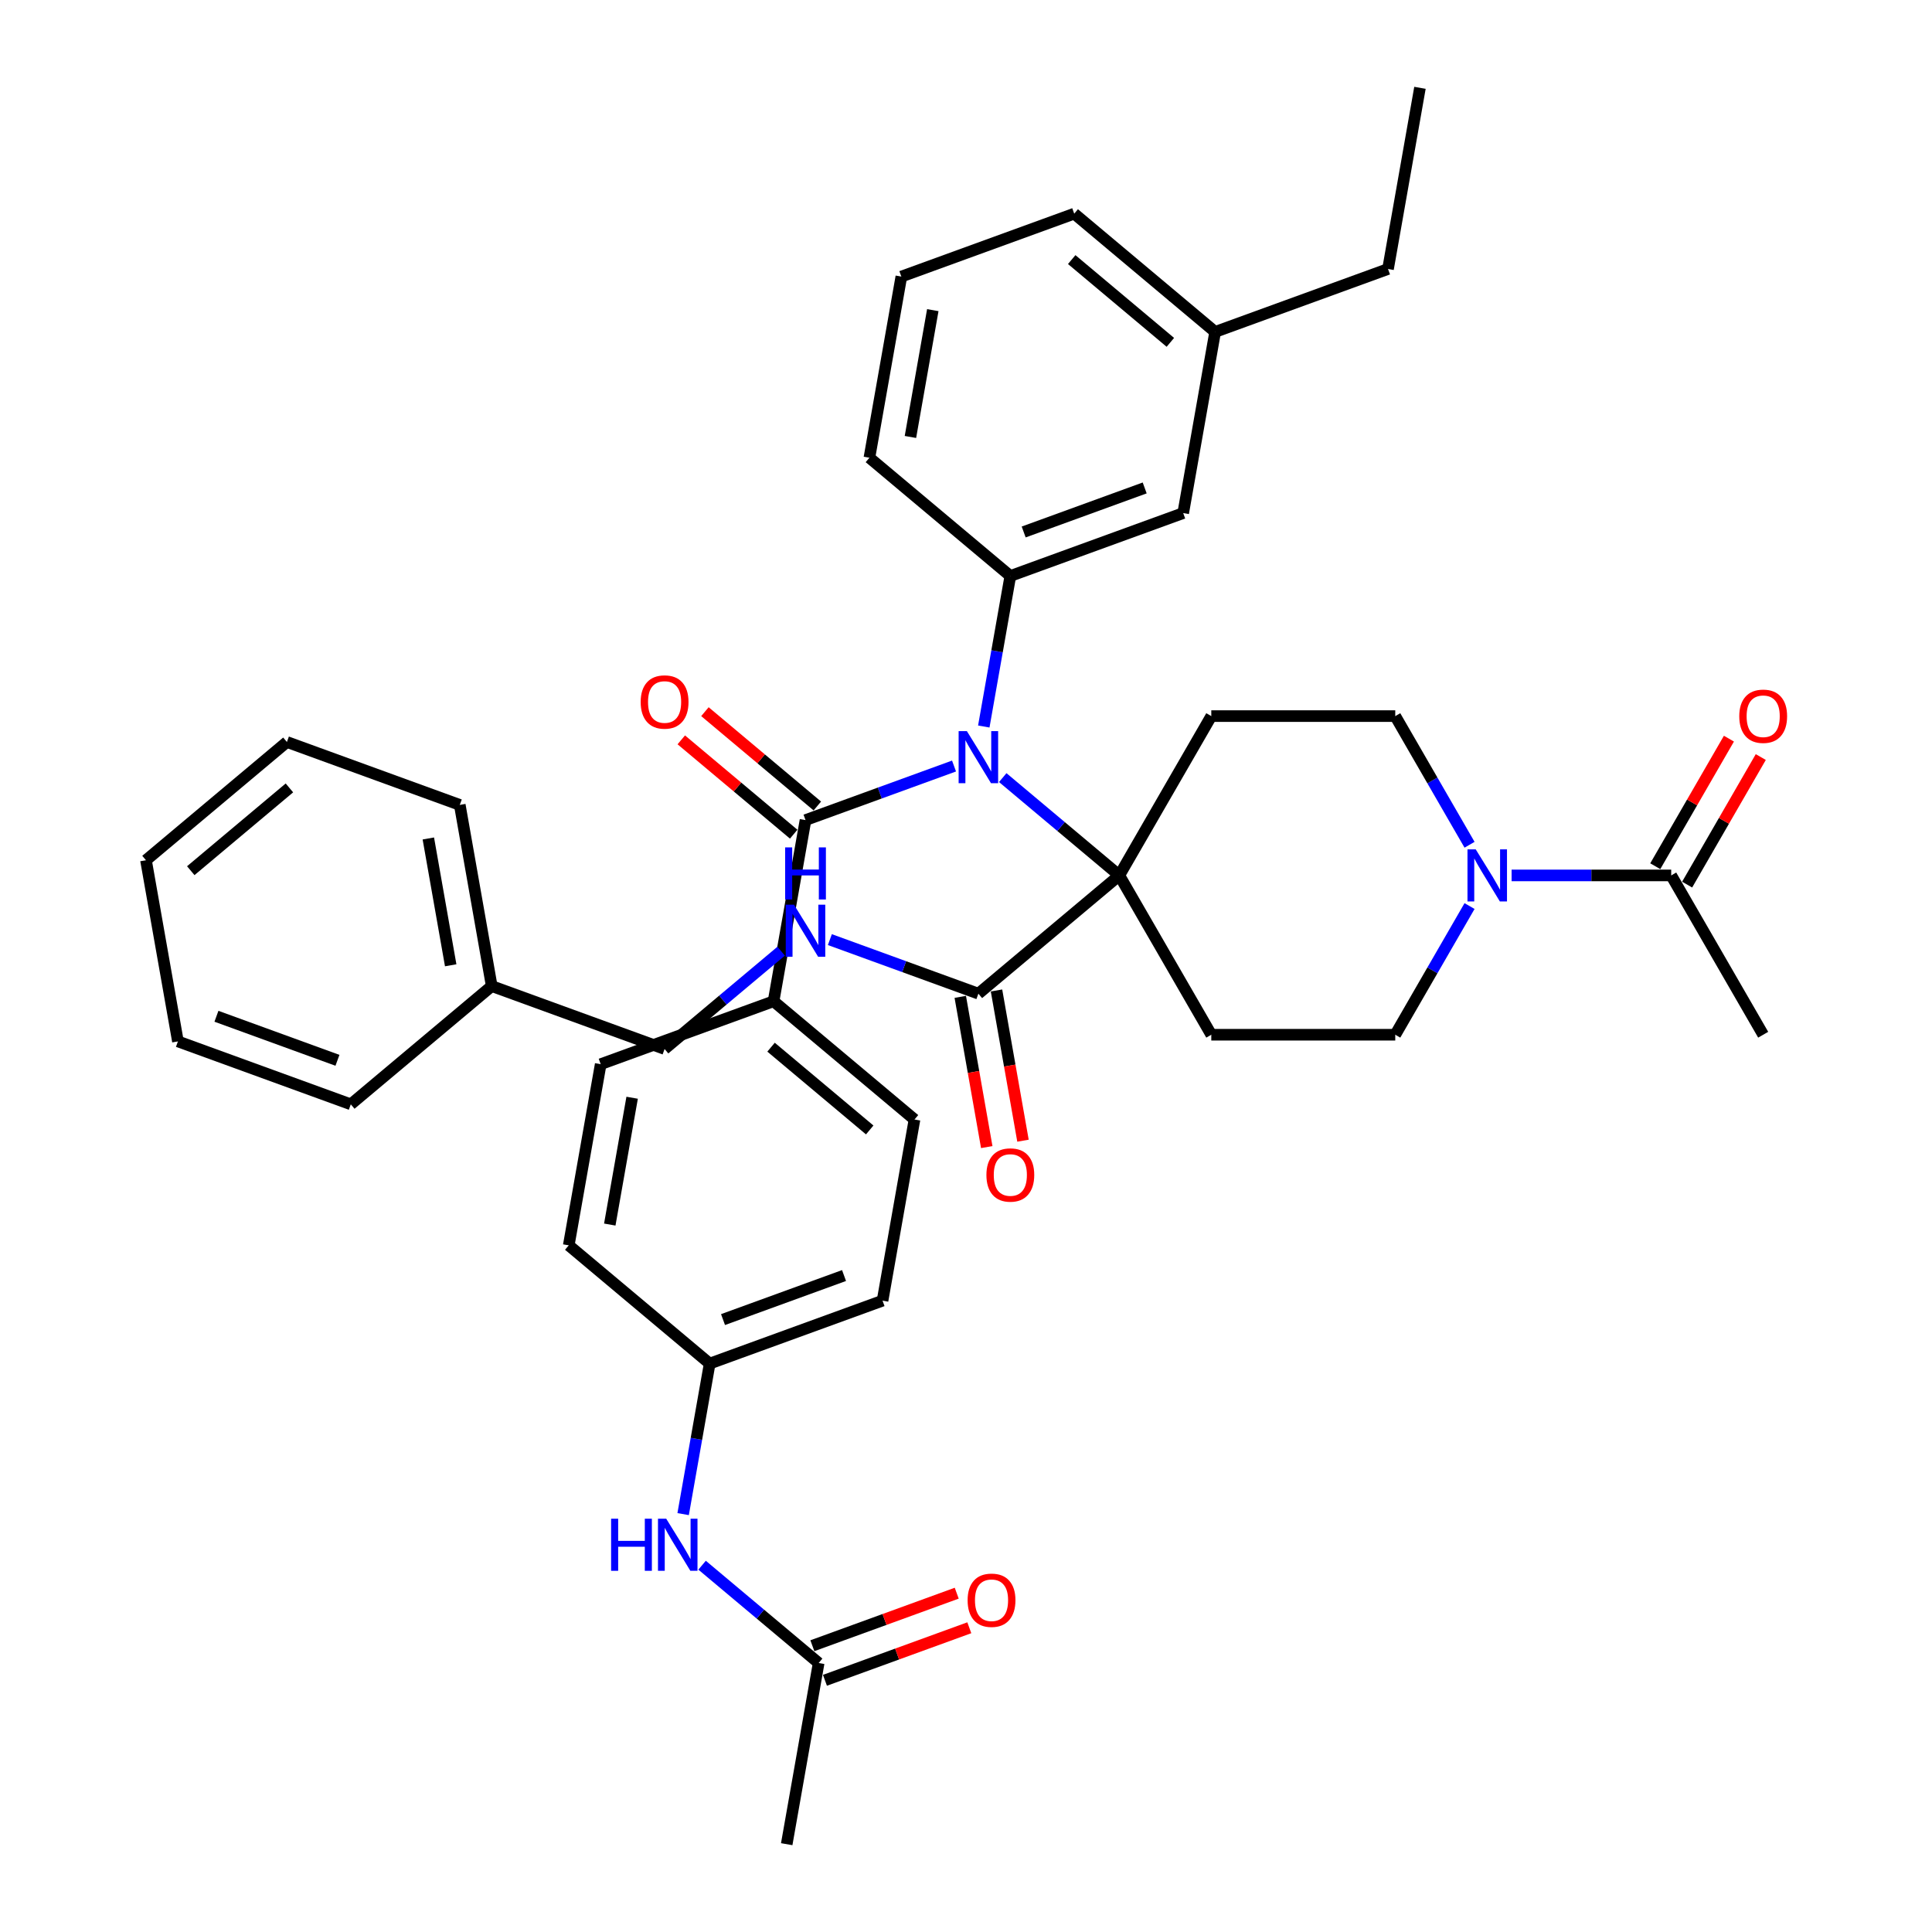 <?xml version='1.0' encoding='iso-8859-1'?>
<svg version='1.1' baseProfile='full'
              xmlns='http://www.w3.org/2000/svg'
                      xmlns:rdkit='http://www.rdkit.org/xml'
                      xmlns:xlink='http://www.w3.org/1999/xlink'
                  xml:space='preserve'
width='1000px' height='1000px' viewBox='0 0 1000 1000'>
<!-- END OF HEADER -->
<rect style='opacity:1.0;fill:#FFFFFF;stroke:none' width='1000' height='1000' x='0' y='0'> </rect>
<path class='bond-0' d='M 579.353,453.114 L 549.186,427.8' style='fill:none;fill-rule:evenodd;stroke:#000000;stroke-width:6px;stroke-linecap:butt;stroke-linejoin:miter;stroke-opacity:1' />
<path class='bond-0' d='M 549.186,427.8 L 519.018,402.486' style='fill:none;fill-rule:evenodd;stroke:#0000FF;stroke-width:6px;stroke-linecap:butt;stroke-linejoin:miter;stroke-opacity:1' />
<path class='bond-4' d='M 579.353,453.114 L 506.411,514.319' style='fill:none;fill-rule:evenodd;stroke:#000000;stroke-width:6px;stroke-linecap:butt;stroke-linejoin:miter;stroke-opacity:1' />
<path class='bond-5' d='M 579.353,453.114 L 626.963,370.651' style='fill:none;fill-rule:evenodd;stroke:#000000;stroke-width:6px;stroke-linecap:butt;stroke-linejoin:miter;stroke-opacity:1' />
<path class='bond-6' d='M 579.353,453.114 L 626.963,535.576' style='fill:none;fill-rule:evenodd;stroke:#000000;stroke-width:6px;stroke-linecap:butt;stroke-linejoin:miter;stroke-opacity:1' />
<path class='bond-1' d='M 493.804,396.496 L 455.369,410.485' style='fill:none;fill-rule:evenodd;stroke:#0000FF;stroke-width:6px;stroke-linecap:butt;stroke-linejoin:miter;stroke-opacity:1' />
<path class='bond-1' d='M 455.369,410.485 L 416.934,424.475' style='fill:none;fill-rule:evenodd;stroke:#000000;stroke-width:6px;stroke-linecap:butt;stroke-linejoin:miter;stroke-opacity:1' />
<path class='bond-2' d='M 509.208,376.044 L 516.077,337.089' style='fill:none;fill-rule:evenodd;stroke:#0000FF;stroke-width:6px;stroke-linecap:butt;stroke-linejoin:miter;stroke-opacity:1' />
<path class='bond-2' d='M 516.077,337.089 L 522.946,298.135' style='fill:none;fill-rule:evenodd;stroke:#000000;stroke-width:6px;stroke-linecap:butt;stroke-linejoin:miter;stroke-opacity:1' />
<path class='bond-9' d='M 416.934,424.475 L 400.399,518.248' style='fill:none;fill-rule:evenodd;stroke:#000000;stroke-width:6px;stroke-linecap:butt;stroke-linejoin:miter;stroke-opacity:1' />
<path class='bond-14' d='M 423.054,417.18 L 393.963,392.769' style='fill:none;fill-rule:evenodd;stroke:#000000;stroke-width:6px;stroke-linecap:butt;stroke-linejoin:miter;stroke-opacity:1' />
<path class='bond-14' d='M 393.963,392.769 L 364.871,368.359' style='fill:none;fill-rule:evenodd;stroke:#FF0000;stroke-width:6px;stroke-linecap:butt;stroke-linejoin:miter;stroke-opacity:1' />
<path class='bond-14' d='M 410.813,431.769 L 381.721,407.358' style='fill:none;fill-rule:evenodd;stroke:#000000;stroke-width:6px;stroke-linecap:butt;stroke-linejoin:miter;stroke-opacity:1' />
<path class='bond-14' d='M 381.721,407.358 L 352.63,382.947' style='fill:none;fill-rule:evenodd;stroke:#FF0000;stroke-width:6px;stroke-linecap:butt;stroke-linejoin:miter;stroke-opacity:1' />
<path class='bond-15' d='M 522.946,298.135 L 612.423,265.568' style='fill:none;fill-rule:evenodd;stroke:#000000;stroke-width:6px;stroke-linecap:butt;stroke-linejoin:miter;stroke-opacity:1' />
<path class='bond-15' d='M 529.854,275.354 L 592.488,252.557' style='fill:none;fill-rule:evenodd;stroke:#000000;stroke-width:6px;stroke-linecap:butt;stroke-linejoin:miter;stroke-opacity:1' />
<path class='bond-26' d='M 522.946,298.135 L 450.003,236.929' style='fill:none;fill-rule:evenodd;stroke:#000000;stroke-width:6px;stroke-linecap:butt;stroke-linejoin:miter;stroke-opacity:1' />
<path class='bond-3' d='M 760.634,468.977 L 741.408,502.277' style='fill:none;fill-rule:evenodd;stroke:#0000FF;stroke-width:6px;stroke-linecap:butt;stroke-linejoin:miter;stroke-opacity:1' />
<path class='bond-3' d='M 741.408,502.277 L 722.183,535.576' style='fill:none;fill-rule:evenodd;stroke:#000000;stroke-width:6px;stroke-linecap:butt;stroke-linejoin:miter;stroke-opacity:1' />
<path class='bond-7' d='M 782.4,453.114 L 823.706,453.114' style='fill:none;fill-rule:evenodd;stroke:#0000FF;stroke-width:6px;stroke-linecap:butt;stroke-linejoin:miter;stroke-opacity:1' />
<path class='bond-7' d='M 823.706,453.114 L 865.012,453.114' style='fill:none;fill-rule:evenodd;stroke:#000000;stroke-width:6px;stroke-linecap:butt;stroke-linejoin:miter;stroke-opacity:1' />
<path class='bond-39' d='M 760.634,437.25 L 741.408,403.95' style='fill:none;fill-rule:evenodd;stroke:#0000FF;stroke-width:6px;stroke-linecap:butt;stroke-linejoin:miter;stroke-opacity:1' />
<path class='bond-39' d='M 741.408,403.95 L 722.183,370.651' style='fill:none;fill-rule:evenodd;stroke:#000000;stroke-width:6px;stroke-linecap:butt;stroke-linejoin:miter;stroke-opacity:1' />
<path class='bond-8' d='M 506.411,514.319 L 467.976,500.33' style='fill:none;fill-rule:evenodd;stroke:#000000;stroke-width:6px;stroke-linecap:butt;stroke-linejoin:miter;stroke-opacity:1' />
<path class='bond-8' d='M 467.976,500.33 L 429.541,486.341' style='fill:none;fill-rule:evenodd;stroke:#0000FF;stroke-width:6px;stroke-linecap:butt;stroke-linejoin:miter;stroke-opacity:1' />
<path class='bond-16' d='M 497.034,515.973 L 503.889,554.851' style='fill:none;fill-rule:evenodd;stroke:#000000;stroke-width:6px;stroke-linecap:butt;stroke-linejoin:miter;stroke-opacity:1' />
<path class='bond-16' d='M 503.889,554.851 L 510.744,593.73' style='fill:none;fill-rule:evenodd;stroke:#FF0000;stroke-width:6px;stroke-linecap:butt;stroke-linejoin:miter;stroke-opacity:1' />
<path class='bond-16' d='M 515.788,512.666 L 522.644,551.545' style='fill:none;fill-rule:evenodd;stroke:#000000;stroke-width:6px;stroke-linecap:butt;stroke-linejoin:miter;stroke-opacity:1' />
<path class='bond-16' d='M 522.644,551.545 L 529.499,590.423' style='fill:none;fill-rule:evenodd;stroke:#FF0000;stroke-width:6px;stroke-linecap:butt;stroke-linejoin:miter;stroke-opacity:1' />
<path class='bond-10' d='M 626.963,370.651 L 722.183,370.651' style='fill:none;fill-rule:evenodd;stroke:#000000;stroke-width:6px;stroke-linecap:butt;stroke-linejoin:miter;stroke-opacity:1' />
<path class='bond-11' d='M 626.963,535.576 L 722.183,535.576' style='fill:none;fill-rule:evenodd;stroke:#000000;stroke-width:6px;stroke-linecap:butt;stroke-linejoin:miter;stroke-opacity:1' />
<path class='bond-17' d='M 873.258,457.874 L 892.319,424.861' style='fill:none;fill-rule:evenodd;stroke:#000000;stroke-width:6px;stroke-linecap:butt;stroke-linejoin:miter;stroke-opacity:1' />
<path class='bond-17' d='M 892.319,424.861 L 911.379,391.847' style='fill:none;fill-rule:evenodd;stroke:#FF0000;stroke-width:6px;stroke-linecap:butt;stroke-linejoin:miter;stroke-opacity:1' />
<path class='bond-17' d='M 856.766,448.353 L 875.826,415.339' style='fill:none;fill-rule:evenodd;stroke:#000000;stroke-width:6px;stroke-linecap:butt;stroke-linejoin:miter;stroke-opacity:1' />
<path class='bond-17' d='M 875.826,415.339 L 894.887,382.325' style='fill:none;fill-rule:evenodd;stroke:#FF0000;stroke-width:6px;stroke-linecap:butt;stroke-linejoin:miter;stroke-opacity:1' />
<path class='bond-28' d='M 865.012,453.114 L 912.622,535.576' style='fill:none;fill-rule:evenodd;stroke:#000000;stroke-width:6px;stroke-linecap:butt;stroke-linejoin:miter;stroke-opacity:1' />
<path class='bond-22' d='M 404.327,492.331 L 374.159,517.645' style='fill:none;fill-rule:evenodd;stroke:#0000FF;stroke-width:6px;stroke-linecap:butt;stroke-linejoin:miter;stroke-opacity:1' />
<path class='bond-22' d='M 374.159,517.645 L 343.991,542.958' style='fill:none;fill-rule:evenodd;stroke:#000000;stroke-width:6px;stroke-linecap:butt;stroke-linejoin:miter;stroke-opacity:1' />
<path class='bond-19' d='M 400.399,518.248 L 473.342,579.454' style='fill:none;fill-rule:evenodd;stroke:#000000;stroke-width:6px;stroke-linecap:butt;stroke-linejoin:miter;stroke-opacity:1' />
<path class='bond-19' d='M 399.099,542.017 L 450.159,584.861' style='fill:none;fill-rule:evenodd;stroke:#000000;stroke-width:6px;stroke-linecap:butt;stroke-linejoin:miter;stroke-opacity:1' />
<path class='bond-20' d='M 400.399,518.248 L 310.922,550.815' style='fill:none;fill-rule:evenodd;stroke:#000000;stroke-width:6px;stroke-linecap:butt;stroke-linejoin:miter;stroke-opacity:1' />
<path class='bond-12' d='M 423.737,860.772 L 393.57,835.459' style='fill:none;fill-rule:evenodd;stroke:#000000;stroke-width:6px;stroke-linecap:butt;stroke-linejoin:miter;stroke-opacity:1' />
<path class='bond-12' d='M 393.57,835.459 L 363.402,810.145' style='fill:none;fill-rule:evenodd;stroke:#0000FF;stroke-width:6px;stroke-linecap:butt;stroke-linejoin:miter;stroke-opacity:1' />
<path class='bond-18' d='M 426.994,869.72 L 464.353,856.123' style='fill:none;fill-rule:evenodd;stroke:#000000;stroke-width:6px;stroke-linecap:butt;stroke-linejoin:miter;stroke-opacity:1' />
<path class='bond-18' d='M 464.353,856.123 L 501.712,842.525' style='fill:none;fill-rule:evenodd;stroke:#FF0000;stroke-width:6px;stroke-linecap:butt;stroke-linejoin:miter;stroke-opacity:1' />
<path class='bond-18' d='M 420.481,851.825 L 457.84,838.227' style='fill:none;fill-rule:evenodd;stroke:#000000;stroke-width:6px;stroke-linecap:butt;stroke-linejoin:miter;stroke-opacity:1' />
<path class='bond-18' d='M 457.84,838.227 L 495.199,824.63' style='fill:none;fill-rule:evenodd;stroke:#FF0000;stroke-width:6px;stroke-linecap:butt;stroke-linejoin:miter;stroke-opacity:1' />
<path class='bond-30' d='M 423.737,860.772 L 407.203,954.545' style='fill:none;fill-rule:evenodd;stroke:#000000;stroke-width:6px;stroke-linecap:butt;stroke-linejoin:miter;stroke-opacity:1' />
<path class='bond-13' d='M 353.592,783.703 L 360.461,744.748' style='fill:none;fill-rule:evenodd;stroke:#0000FF;stroke-width:6px;stroke-linecap:butt;stroke-linejoin:miter;stroke-opacity:1' />
<path class='bond-13' d='M 360.461,744.748 L 367.33,705.794' style='fill:none;fill-rule:evenodd;stroke:#000000;stroke-width:6px;stroke-linecap:butt;stroke-linejoin:miter;stroke-opacity:1' />
<path class='bond-23' d='M 612.423,265.568 L 628.957,171.795' style='fill:none;fill-rule:evenodd;stroke:#000000;stroke-width:6px;stroke-linecap:butt;stroke-linejoin:miter;stroke-opacity:1' />
<path class='bond-24' d='M 473.342,579.454 L 456.807,673.226' style='fill:none;fill-rule:evenodd;stroke:#000000;stroke-width:6px;stroke-linecap:butt;stroke-linejoin:miter;stroke-opacity:1' />
<path class='bond-25' d='M 310.922,550.815 L 294.387,644.588' style='fill:none;fill-rule:evenodd;stroke:#000000;stroke-width:6px;stroke-linecap:butt;stroke-linejoin:miter;stroke-opacity:1' />
<path class='bond-25' d='M 327.196,568.187 L 315.622,633.829' style='fill:none;fill-rule:evenodd;stroke:#000000;stroke-width:6px;stroke-linecap:butt;stroke-linejoin:miter;stroke-opacity:1' />
<path class='bond-21' d='M 367.33,705.794 L 294.387,644.588' style='fill:none;fill-rule:evenodd;stroke:#000000;stroke-width:6px;stroke-linecap:butt;stroke-linejoin:miter;stroke-opacity:1' />
<path class='bond-41' d='M 367.33,705.794 L 456.807,673.226' style='fill:none;fill-rule:evenodd;stroke:#000000;stroke-width:6px;stroke-linecap:butt;stroke-linejoin:miter;stroke-opacity:1' />
<path class='bond-41' d='M 374.238,683.013 L 436.872,660.216' style='fill:none;fill-rule:evenodd;stroke:#000000;stroke-width:6px;stroke-linecap:butt;stroke-linejoin:miter;stroke-opacity:1' />
<path class='bond-27' d='M 343.991,542.958 L 254.514,510.391' style='fill:none;fill-rule:evenodd;stroke:#000000;stroke-width:6px;stroke-linecap:butt;stroke-linejoin:miter;stroke-opacity:1' />
<path class='bond-32' d='M 628.957,171.795 L 718.435,139.228' style='fill:none;fill-rule:evenodd;stroke:#000000;stroke-width:6px;stroke-linecap:butt;stroke-linejoin:miter;stroke-opacity:1' />
<path class='bond-40' d='M 628.957,171.795 L 556.015,110.589' style='fill:none;fill-rule:evenodd;stroke:#000000;stroke-width:6px;stroke-linecap:butt;stroke-linejoin:miter;stroke-opacity:1' />
<path class='bond-40' d='M 605.775,177.202 L 554.715,134.358' style='fill:none;fill-rule:evenodd;stroke:#000000;stroke-width:6px;stroke-linecap:butt;stroke-linejoin:miter;stroke-opacity:1' />
<path class='bond-29' d='M 450.003,236.929 L 466.538,143.156' style='fill:none;fill-rule:evenodd;stroke:#000000;stroke-width:6px;stroke-linecap:butt;stroke-linejoin:miter;stroke-opacity:1' />
<path class='bond-29' d='M 471.238,226.17 L 482.812,160.528' style='fill:none;fill-rule:evenodd;stroke:#000000;stroke-width:6px;stroke-linecap:butt;stroke-linejoin:miter;stroke-opacity:1' />
<path class='bond-33' d='M 254.514,510.391 L 237.979,416.618' style='fill:none;fill-rule:evenodd;stroke:#000000;stroke-width:6px;stroke-linecap:butt;stroke-linejoin:miter;stroke-opacity:1' />
<path class='bond-33' d='M 233.279,499.632 L 221.705,433.991' style='fill:none;fill-rule:evenodd;stroke:#000000;stroke-width:6px;stroke-linecap:butt;stroke-linejoin:miter;stroke-opacity:1' />
<path class='bond-34' d='M 254.514,510.391 L 181.572,571.597' style='fill:none;fill-rule:evenodd;stroke:#000000;stroke-width:6px;stroke-linecap:butt;stroke-linejoin:miter;stroke-opacity:1' />
<path class='bond-31' d='M 466.538,143.156 L 556.015,110.589' style='fill:none;fill-rule:evenodd;stroke:#000000;stroke-width:6px;stroke-linecap:butt;stroke-linejoin:miter;stroke-opacity:1' />
<path class='bond-35' d='M 718.435,139.228 L 734.969,45.455' style='fill:none;fill-rule:evenodd;stroke:#000000;stroke-width:6px;stroke-linecap:butt;stroke-linejoin:miter;stroke-opacity:1' />
<path class='bond-36' d='M 237.979,416.618 L 148.502,384.051' style='fill:none;fill-rule:evenodd;stroke:#000000;stroke-width:6px;stroke-linecap:butt;stroke-linejoin:miter;stroke-opacity:1' />
<path class='bond-37' d='M 181.572,571.597 L 92.095,539.03' style='fill:none;fill-rule:evenodd;stroke:#000000;stroke-width:6px;stroke-linecap:butt;stroke-linejoin:miter;stroke-opacity:1' />
<path class='bond-37' d='M 174.664,548.817 L 112.03,526.02' style='fill:none;fill-rule:evenodd;stroke:#000000;stroke-width:6px;stroke-linecap:butt;stroke-linejoin:miter;stroke-opacity:1' />
<path class='bond-42' d='M 148.502,384.051 L 75.56,445.257' style='fill:none;fill-rule:evenodd;stroke:#000000;stroke-width:6px;stroke-linecap:butt;stroke-linejoin:miter;stroke-opacity:1' />
<path class='bond-42' d='M 149.802,407.821 L 98.743,450.665' style='fill:none;fill-rule:evenodd;stroke:#000000;stroke-width:6px;stroke-linecap:butt;stroke-linejoin:miter;stroke-opacity:1' />
<path class='bond-38' d='M 92.095,539.03 L 75.56,445.257' style='fill:none;fill-rule:evenodd;stroke:#000000;stroke-width:6px;stroke-linecap:butt;stroke-linejoin:miter;stroke-opacity:1' />
<path  class='atom-1' d='M 500.45 378.424
L 509.287 392.707
Q 510.163 394.117, 511.572 396.669
Q 512.981 399.22, 513.057 399.373
L 513.057 378.424
L 516.638 378.424
L 516.638 405.391
L 512.943 405.391
L 503.459 389.775
Q 502.355 387.946, 501.174 385.852
Q 500.031 383.757, 499.688 383.109
L 499.688 405.391
L 496.184 405.391
L 496.184 378.424
L 500.45 378.424
' fill='#0000FF'/>
<path  class='atom-4' d='M 763.832 439.63
L 772.668 453.913
Q 773.544 455.323, 774.953 457.874
Q 776.363 460.426, 776.439 460.579
L 776.439 439.63
L 780.019 439.63
L 780.019 466.597
L 776.325 466.597
L 766.841 450.981
Q 765.736 449.152, 764.555 447.058
Q 763.413 444.963, 763.07 444.315
L 763.07 466.597
L 759.566 466.597
L 759.566 439.63
L 763.832 439.63
' fill='#0000FF'/>
<path  class='atom-9' d='M 410.973 468.269
L 419.809 482.552
Q 420.685 483.962, 422.095 486.513
Q 423.504 489.065, 423.58 489.218
L 423.58 468.269
L 427.16 468.269
L 427.16 495.236
L 423.466 495.236
L 413.982 479.62
Q 412.877 477.791, 411.697 475.696
Q 410.554 473.602, 410.211 472.954
L 410.211 495.236
L 406.707 495.236
L 406.707 468.269
L 410.973 468.269
' fill='#0000FF'/>
<path  class='atom-9' d='M 406.383 438.607
L 410.04 438.607
L 410.04 450.071
L 423.828 450.071
L 423.828 438.607
L 427.484 438.607
L 427.484 465.573
L 423.828 465.573
L 423.828 453.118
L 410.04 453.118
L 410.04 465.573
L 406.383 465.573
L 406.383 438.607
' fill='#0000FF'/>
<path  class='atom-14' d='M 316.306 786.083
L 319.963 786.083
L 319.963 797.548
L 333.751 797.548
L 333.751 786.083
L 337.407 786.083
L 337.407 813.05
L 333.751 813.05
L 333.751 800.595
L 319.963 800.595
L 319.963 813.05
L 316.306 813.05
L 316.306 786.083
' fill='#0000FF'/>
<path  class='atom-14' d='M 344.834 786.083
L 353.671 800.366
Q 354.547 801.776, 355.956 804.327
Q 357.365 806.879, 357.441 807.032
L 357.441 786.083
L 361.022 786.083
L 361.022 813.05
L 357.327 813.05
L 347.843 797.434
Q 346.739 795.605, 345.558 793.511
Q 344.415 791.416, 344.072 790.768
L 344.072 813.05
L 340.568 813.05
L 340.568 786.083
L 344.834 786.083
' fill='#0000FF'/>
<path  class='atom-15' d='M 331.613 363.345
Q 331.613 356.87, 334.812 353.251
Q 338.012 349.633, 343.991 349.633
Q 349.971 349.633, 353.171 353.251
Q 356.37 356.87, 356.37 363.345
Q 356.37 369.896, 353.132 373.628
Q 349.895 377.323, 343.991 377.323
Q 338.05 377.323, 334.812 373.628
Q 331.613 369.934, 331.613 363.345
M 343.991 374.276
Q 348.105 374.276, 350.314 371.534
Q 352.561 368.753, 352.561 363.345
Q 352.561 358.051, 350.314 355.384
Q 348.105 352.68, 343.991 352.68
Q 339.878 352.68, 337.631 355.346
Q 335.422 358.012, 335.422 363.345
Q 335.422 368.791, 337.631 371.534
Q 339.878 374.276, 343.991 374.276
' fill='#FF0000'/>
<path  class='atom-17' d='M 510.567 608.169
Q 510.567 601.694, 513.766 598.075
Q 516.966 594.457, 522.946 594.457
Q 528.925 594.457, 532.125 598.075
Q 535.324 601.694, 535.324 608.169
Q 535.324 614.72, 532.087 618.452
Q 528.849 622.147, 522.946 622.147
Q 517.004 622.147, 513.766 618.452
Q 510.567 614.758, 510.567 608.169
M 522.946 619.1
Q 527.059 619.1, 529.268 616.358
Q 531.515 613.577, 531.515 608.169
Q 531.515 602.874, 529.268 600.208
Q 527.059 597.504, 522.946 597.504
Q 518.832 597.504, 516.585 600.17
Q 514.376 602.836, 514.376 608.169
Q 514.376 613.615, 516.585 616.358
Q 518.832 619.1, 522.946 619.1
' fill='#FF0000'/>
<path  class='atom-18' d='M 900.243 370.727
Q 900.243 364.252, 903.443 360.634
Q 906.642 357.015, 912.622 357.015
Q 918.602 357.015, 921.801 360.634
Q 925 364.252, 925 370.727
Q 925 377.278, 921.763 381.011
Q 918.526 384.705, 912.622 384.705
Q 906.68 384.705, 903.443 381.011
Q 900.243 377.316, 900.243 370.727
M 912.622 381.658
Q 916.735 381.658, 918.944 378.916
Q 921.192 376.136, 921.192 370.727
Q 921.192 365.433, 918.944 362.767
Q 916.735 360.063, 912.622 360.063
Q 908.508 360.063, 906.261 362.729
Q 904.052 365.395, 904.052 370.727
Q 904.052 376.174, 906.261 378.916
Q 908.508 381.658, 912.622 381.658
' fill='#FF0000'/>
<path  class='atom-19' d='M 500.836 828.282
Q 500.836 821.807, 504.035 818.188
Q 507.235 814.57, 513.215 814.57
Q 519.194 814.57, 522.394 818.188
Q 525.593 821.807, 525.593 828.282
Q 525.593 834.833, 522.356 838.565
Q 519.118 842.26, 513.215 842.26
Q 507.273 842.26, 504.035 838.565
Q 500.836 834.871, 500.836 828.282
M 513.215 839.213
Q 517.328 839.213, 519.537 836.471
Q 521.784 833.69, 521.784 828.282
Q 521.784 822.987, 519.537 820.321
Q 517.328 817.617, 513.215 817.617
Q 509.101 817.617, 506.854 820.283
Q 504.645 822.949, 504.645 828.282
Q 504.645 833.728, 506.854 836.471
Q 509.101 839.213, 513.215 839.213
' fill='#FF0000'/>
</svg>
